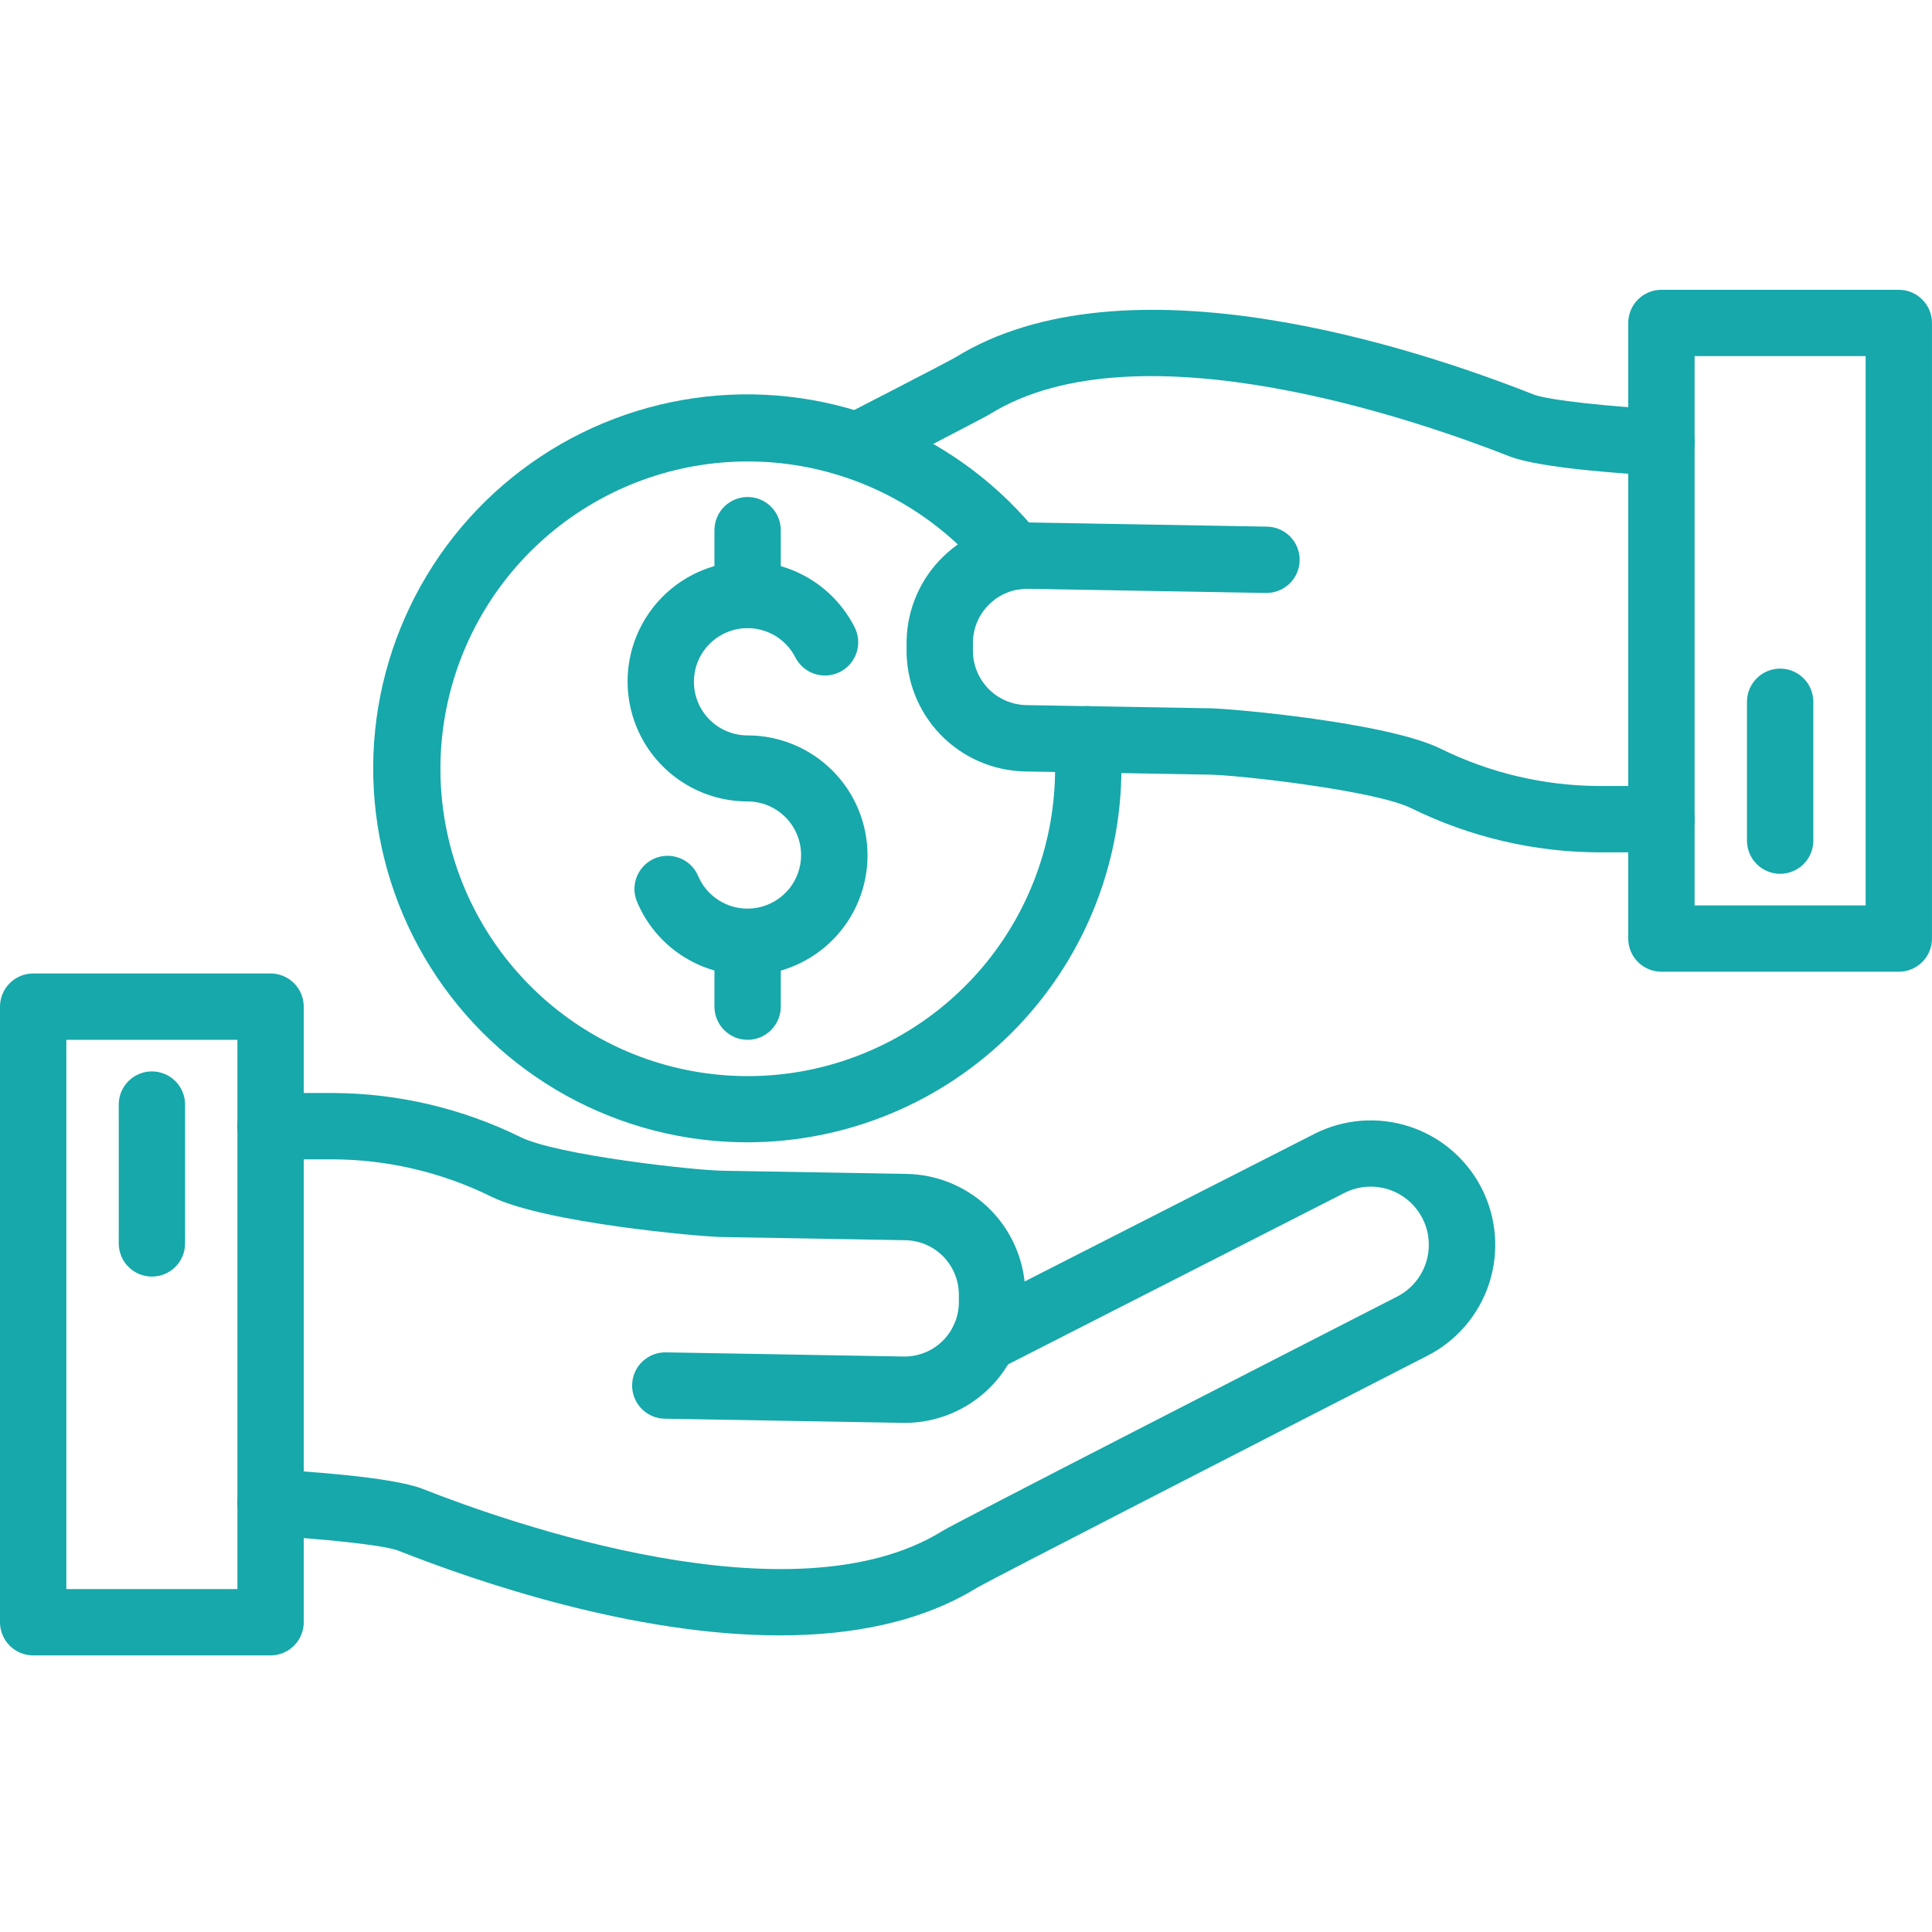 <svg width="60" height="60" viewBox="0 0 60 60" fill="none" xmlns="http://www.w3.org/2000/svg">
<path d="M23.217 30.284C22.485 30.285 21.768 30.069 21.157 29.665C20.546 29.26 20.069 28.684 19.785 28.008C19.732 27.884 19.704 27.75 19.703 27.615C19.702 27.479 19.728 27.345 19.779 27.22C19.83 27.095 19.905 26.98 20 26.884C20.095 26.788 20.208 26.711 20.332 26.658C20.457 26.606 20.591 26.578 20.726 26.577C20.861 26.576 20.995 26.602 21.121 26.653C21.374 26.755 21.576 26.954 21.682 27.206C21.8 27.483 21.991 27.722 22.234 27.899C22.477 28.076 22.763 28.184 23.062 28.211C23.362 28.239 23.663 28.184 23.934 28.054C24.205 27.924 24.436 27.723 24.602 27.473C24.768 27.222 24.863 26.931 24.877 26.631C24.891 26.331 24.823 26.032 24.681 25.767C24.539 25.502 24.328 25.28 24.07 25.126C23.813 24.971 23.518 24.889 23.217 24.889C22.555 24.889 21.904 24.712 21.332 24.377C20.761 24.042 20.289 23.561 19.965 22.983C19.642 22.405 19.478 21.751 19.491 21.089C19.504 20.426 19.694 19.779 20.04 19.215C20.386 18.65 20.877 18.188 21.461 17.875C22.046 17.563 22.703 17.413 23.365 17.439C24.027 17.465 24.669 17.668 25.227 18.025C25.785 18.383 26.237 18.883 26.538 19.473C26.6 19.594 26.638 19.725 26.649 19.86C26.66 19.996 26.645 20.132 26.603 20.261C26.562 20.39 26.496 20.51 26.408 20.613C26.321 20.717 26.213 20.802 26.093 20.864C25.972 20.926 25.841 20.964 25.706 20.976C25.57 20.987 25.434 20.971 25.305 20.93C25.176 20.889 25.056 20.822 24.953 20.735C24.849 20.647 24.764 20.54 24.702 20.419C24.568 20.155 24.366 19.931 24.116 19.771C23.867 19.611 23.579 19.52 23.283 19.508C22.987 19.496 22.693 19.563 22.432 19.703C22.17 19.842 21.951 20.049 21.796 20.301C21.64 20.554 21.556 20.843 21.55 21.14C21.544 21.436 21.617 21.729 21.762 21.987C21.907 22.246 22.118 22.461 22.374 22.611C22.63 22.76 22.921 22.839 23.217 22.839C24.205 22.839 25.152 23.231 25.851 23.93C26.55 24.628 26.942 25.576 26.942 26.564C26.942 27.552 26.55 28.499 25.851 29.198C25.152 29.896 24.205 30.289 23.217 30.289V30.284Z" fill="#16A8AA"/>
<path d="M23.218 19.503C22.944 19.503 22.682 19.394 22.489 19.201C22.296 19.008 22.188 18.746 22.188 18.473V16.465C22.188 16.192 22.296 15.93 22.489 15.737C22.682 15.544 22.944 15.435 23.218 15.435C23.491 15.435 23.753 15.544 23.946 15.737C24.139 15.93 24.248 16.192 24.248 16.465V18.473C24.248 18.746 24.139 19.008 23.946 19.201C23.753 19.394 23.491 19.503 23.218 19.503Z" fill="#16A8AA"/>
<path d="M23.218 32.292C22.944 32.292 22.682 32.184 22.489 31.99C22.296 31.797 22.188 31.535 22.188 31.262V29.253C22.188 28.98 22.296 28.718 22.489 28.525C22.682 28.332 22.944 28.223 23.218 28.223C23.491 28.223 23.753 28.332 23.946 28.525C24.139 28.718 24.248 28.98 24.248 29.253V31.262C24.248 31.535 24.139 31.797 23.946 31.99C23.753 32.184 23.491 32.292 23.218 32.292Z" fill="#16A8AA"/>
<path d="M23.215 35.475C21.248 35.477 19.313 34.979 17.591 34.029C15.869 33.078 14.417 31.706 13.371 30.041C12.324 28.376 11.718 26.473 11.608 24.509C11.498 22.545 11.889 20.586 12.744 18.815C13.598 17.043 14.889 15.518 16.494 14.382C18.099 13.245 19.967 12.536 21.921 12.318C23.876 12.101 25.854 12.384 27.669 13.14C29.485 13.896 31.078 15.101 32.301 16.642C32.386 16.748 32.449 16.869 32.486 16.999C32.524 17.129 32.535 17.266 32.52 17.4C32.505 17.535 32.464 17.665 32.398 17.784C32.333 17.902 32.245 18.007 32.139 18.092C32.033 18.176 31.912 18.239 31.781 18.277C31.651 18.314 31.515 18.326 31.38 18.311C31.246 18.296 31.115 18.254 30.997 18.189C30.878 18.123 30.774 18.035 30.689 17.929C29.284 16.166 27.301 14.956 25.09 14.515C22.878 14.074 20.582 14.43 18.609 15.52C16.635 16.61 15.111 18.363 14.306 20.469C13.501 22.576 13.469 24.899 14.213 27.027C14.958 29.155 16.432 30.951 18.374 32.097C20.316 33.242 22.601 33.663 24.824 33.285C27.047 32.906 29.064 31.753 30.518 30.03C31.972 28.306 32.769 26.124 32.767 23.869C32.767 23.593 32.756 23.319 32.732 23.05C32.708 22.778 32.793 22.507 32.968 22.297C33.143 22.088 33.394 21.956 33.666 21.932C33.939 21.907 34.209 21.992 34.419 22.167C34.629 22.342 34.76 22.594 34.785 22.866C34.813 23.193 34.827 23.528 34.827 23.861C34.824 26.94 33.6 29.892 31.423 32.069C29.246 34.247 26.294 35.472 23.215 35.475Z" fill="#16A8AA"/>
<path d="M24.215 50.788C19.676 50.788 14.815 49.124 12.377 48.159C11.923 47.98 9.93 47.78 8.349 47.697C8.214 47.69 8.081 47.656 7.959 47.598C7.837 47.539 7.727 47.458 7.636 47.357C7.546 47.257 7.476 47.139 7.43 47.011C7.385 46.884 7.365 46.748 7.372 46.613C7.38 46.478 7.413 46.345 7.471 46.223C7.53 46.101 7.611 45.991 7.712 45.9C7.813 45.81 7.93 45.74 8.058 45.694C8.185 45.649 8.321 45.629 8.456 45.636C9.308 45.681 12.163 45.857 13.135 46.242C15.748 47.272 24.634 50.429 29.272 47.543C29.683 47.286 40.178 41.91 43.385 40.269C43.683 40.118 43.933 39.887 44.108 39.602C44.282 39.317 44.374 38.989 44.373 38.655C44.373 38.371 44.306 38.091 44.176 37.839C44.068 37.627 43.92 37.439 43.74 37.285C43.56 37.131 43.351 37.014 43.125 36.94C42.9 36.867 42.662 36.839 42.425 36.858C42.189 36.876 41.959 36.942 41.747 37.05L31.017 42.519C30.896 42.581 30.765 42.618 30.63 42.629C30.495 42.639 30.359 42.623 30.23 42.581C29.971 42.497 29.755 42.313 29.631 42.069C29.506 41.826 29.484 41.543 29.569 41.283C29.653 41.023 29.837 40.807 30.081 40.683L40.815 35.216C41.728 34.751 42.79 34.667 43.765 34.984C44.74 35.3 45.549 35.991 46.015 36.905C46.48 37.818 46.564 38.879 46.248 39.855C45.931 40.83 45.24 41.639 44.326 42.105C38.973 44.846 30.851 49.016 30.355 49.3C28.602 50.385 26.447 50.788 24.215 50.788Z" fill="#16A8AA"/>
<path d="M28.091 44.188H28.023L20.652 44.059C20.378 44.057 20.117 43.946 19.926 43.751C19.735 43.556 19.628 43.293 19.631 43.02C19.633 42.747 19.744 42.486 19.939 42.294C20.134 42.103 20.396 41.997 20.67 41.999H20.688L28.059 42.128C28.281 42.132 28.502 42.092 28.708 42.011C28.915 41.93 29.103 41.809 29.263 41.654C29.422 41.5 29.55 41.316 29.638 41.113C29.727 40.909 29.774 40.69 29.778 40.468V40.235C29.785 39.787 29.615 39.355 29.304 39.032C28.993 38.71 28.566 38.524 28.118 38.516L22.403 38.417C21.75 38.406 16.922 37.981 15.258 37.163C13.725 36.407 12.04 36.01 10.331 36.004H8.399C8.126 36.004 7.864 35.896 7.671 35.703C7.478 35.509 7.369 35.247 7.369 34.974C7.369 34.701 7.478 34.439 7.671 34.246C7.864 34.053 8.126 33.944 8.399 33.944H10.331C12.355 33.951 14.352 34.42 16.168 35.315C17.298 35.872 21.539 36.345 22.439 36.358L28.158 36.457C29.152 36.475 30.099 36.887 30.79 37.602C31.481 38.318 31.859 39.278 31.842 40.273V40.505C31.825 41.488 31.422 42.425 30.722 43.114C30.021 43.802 29.078 44.189 28.095 44.189L28.091 44.188Z" fill="#16A8AA"/>
<path d="M8.403 51.41H1.03C0.757 51.41 0.495 51.301 0.302 51.108C0.109 50.915 0 50.653 0 50.38V31.262C0 30.989 0.109 30.727 0.302 30.534C0.495 30.341 0.757 30.232 1.03 30.232H8.403C8.676 30.232 8.938 30.341 9.131 30.534C9.324 30.727 9.433 30.989 9.433 31.262V50.38C9.433 50.653 9.324 50.915 9.131 51.108C8.938 51.301 8.676 51.41 8.403 51.41ZM2.06 49.35H7.373V32.292H2.06V49.35Z" fill="#16A8AA"/>
<path d="M4.718 39.645C4.444 39.645 4.182 39.537 3.989 39.344C3.796 39.151 3.688 38.889 3.688 38.615V34.303C3.688 34.168 3.714 34.034 3.766 33.909C3.818 33.784 3.894 33.67 3.989 33.575C4.085 33.479 4.198 33.403 4.323 33.352C4.448 33.3 4.582 33.273 4.718 33.273C4.853 33.273 4.987 33.3 5.112 33.352C5.237 33.403 5.35 33.479 5.446 33.575C5.542 33.67 5.617 33.784 5.669 33.909C5.721 34.034 5.748 34.168 5.748 34.303V38.615C5.748 38.889 5.639 39.151 5.446 39.344C5.253 39.537 4.991 39.645 4.718 39.645Z" fill="#16A8AA"/>
<path d="M26.625 14.875C26.393 14.876 26.168 14.799 25.986 14.656C25.804 14.513 25.675 14.313 25.621 14.088C25.566 13.863 25.589 13.627 25.685 13.416C25.782 13.206 25.946 13.034 26.152 12.928C29.036 11.443 29.562 11.161 29.651 11.11C34.958 7.817 43.988 10.81 47.625 12.251C48.078 12.43 50.071 12.637 51.652 12.713C51.926 12.727 52.182 12.85 52.365 13.053C52.548 13.256 52.643 13.524 52.629 13.797C52.615 14.07 52.493 14.326 52.29 14.509C52.086 14.693 51.819 14.788 51.546 14.774C50.693 14.728 47.839 14.555 46.867 14.168C44.253 13.138 35.367 9.981 30.731 12.867C30.66 12.91 30.516 12.995 27.096 14.763C26.95 14.837 26.788 14.876 26.625 14.875Z" fill="#16A8AA"/>
<path d="M51.598 26.471H49.666C47.641 26.464 45.645 25.995 43.828 25.1C42.699 24.544 38.458 24.07 37.558 24.057L31.839 23.958C30.844 23.94 29.898 23.528 29.207 22.813C28.516 22.098 28.138 21.137 28.155 20.143V19.91C28.172 18.915 28.584 17.969 29.3 17.278C30.015 16.587 30.976 16.209 31.97 16.226L39.341 16.355C39.614 16.357 39.876 16.468 40.067 16.663C40.258 16.858 40.365 17.12 40.362 17.394C40.36 17.667 40.249 17.928 40.054 18.119C39.859 18.311 39.596 18.417 39.323 18.415H39.305L31.934 18.286C31.712 18.28 31.491 18.319 31.284 18.401C31.077 18.482 30.889 18.604 30.73 18.76C30.57 18.913 30.442 19.097 30.353 19.301C30.265 19.505 30.218 19.724 30.215 19.946V20.179C30.207 20.627 30.378 21.059 30.689 21.382C31 21.704 31.427 21.89 31.875 21.898L37.594 21.997C38.247 22.008 43.075 22.433 44.739 23.251C46.272 24.007 47.957 24.404 49.666 24.41H51.598C51.871 24.41 52.133 24.518 52.326 24.711C52.519 24.904 52.628 25.166 52.628 25.44C52.628 25.713 52.519 25.975 52.326 26.168C52.133 26.361 51.871 26.47 51.598 26.47V26.471Z" fill="#16A8AA"/>
<path d="M58.969 30.178H51.596C51.323 30.178 51.061 30.069 50.868 29.876C50.675 29.683 50.566 29.421 50.566 29.148V10.03C50.566 9.757 50.675 9.495 50.868 9.302C51.061 9.109 51.323 9 51.596 9H58.969C59.242 9 59.504 9.109 59.697 9.302C59.891 9.495 59.999 9.757 59.999 10.03V29.148C59.999 29.421 59.891 29.683 59.697 29.876C59.504 30.069 59.242 30.178 58.969 30.178ZM52.627 28.118H57.939V11.06H52.627V28.118Z" fill="#16A8AA"/>
<path d="M55.284 27.137C55.011 27.137 54.749 27.028 54.556 26.835C54.362 26.642 54.254 26.38 54.254 26.107V21.794C54.254 21.521 54.362 21.259 54.556 21.066C54.749 20.873 55.011 20.764 55.284 20.764C55.557 20.764 55.819 20.873 56.012 21.066C56.206 21.259 56.314 21.521 56.314 21.794V26.107C56.314 26.38 56.206 26.642 56.012 26.835C55.819 27.028 55.557 27.137 55.284 27.137Z" fill="#16A8AA"/>
</svg>
